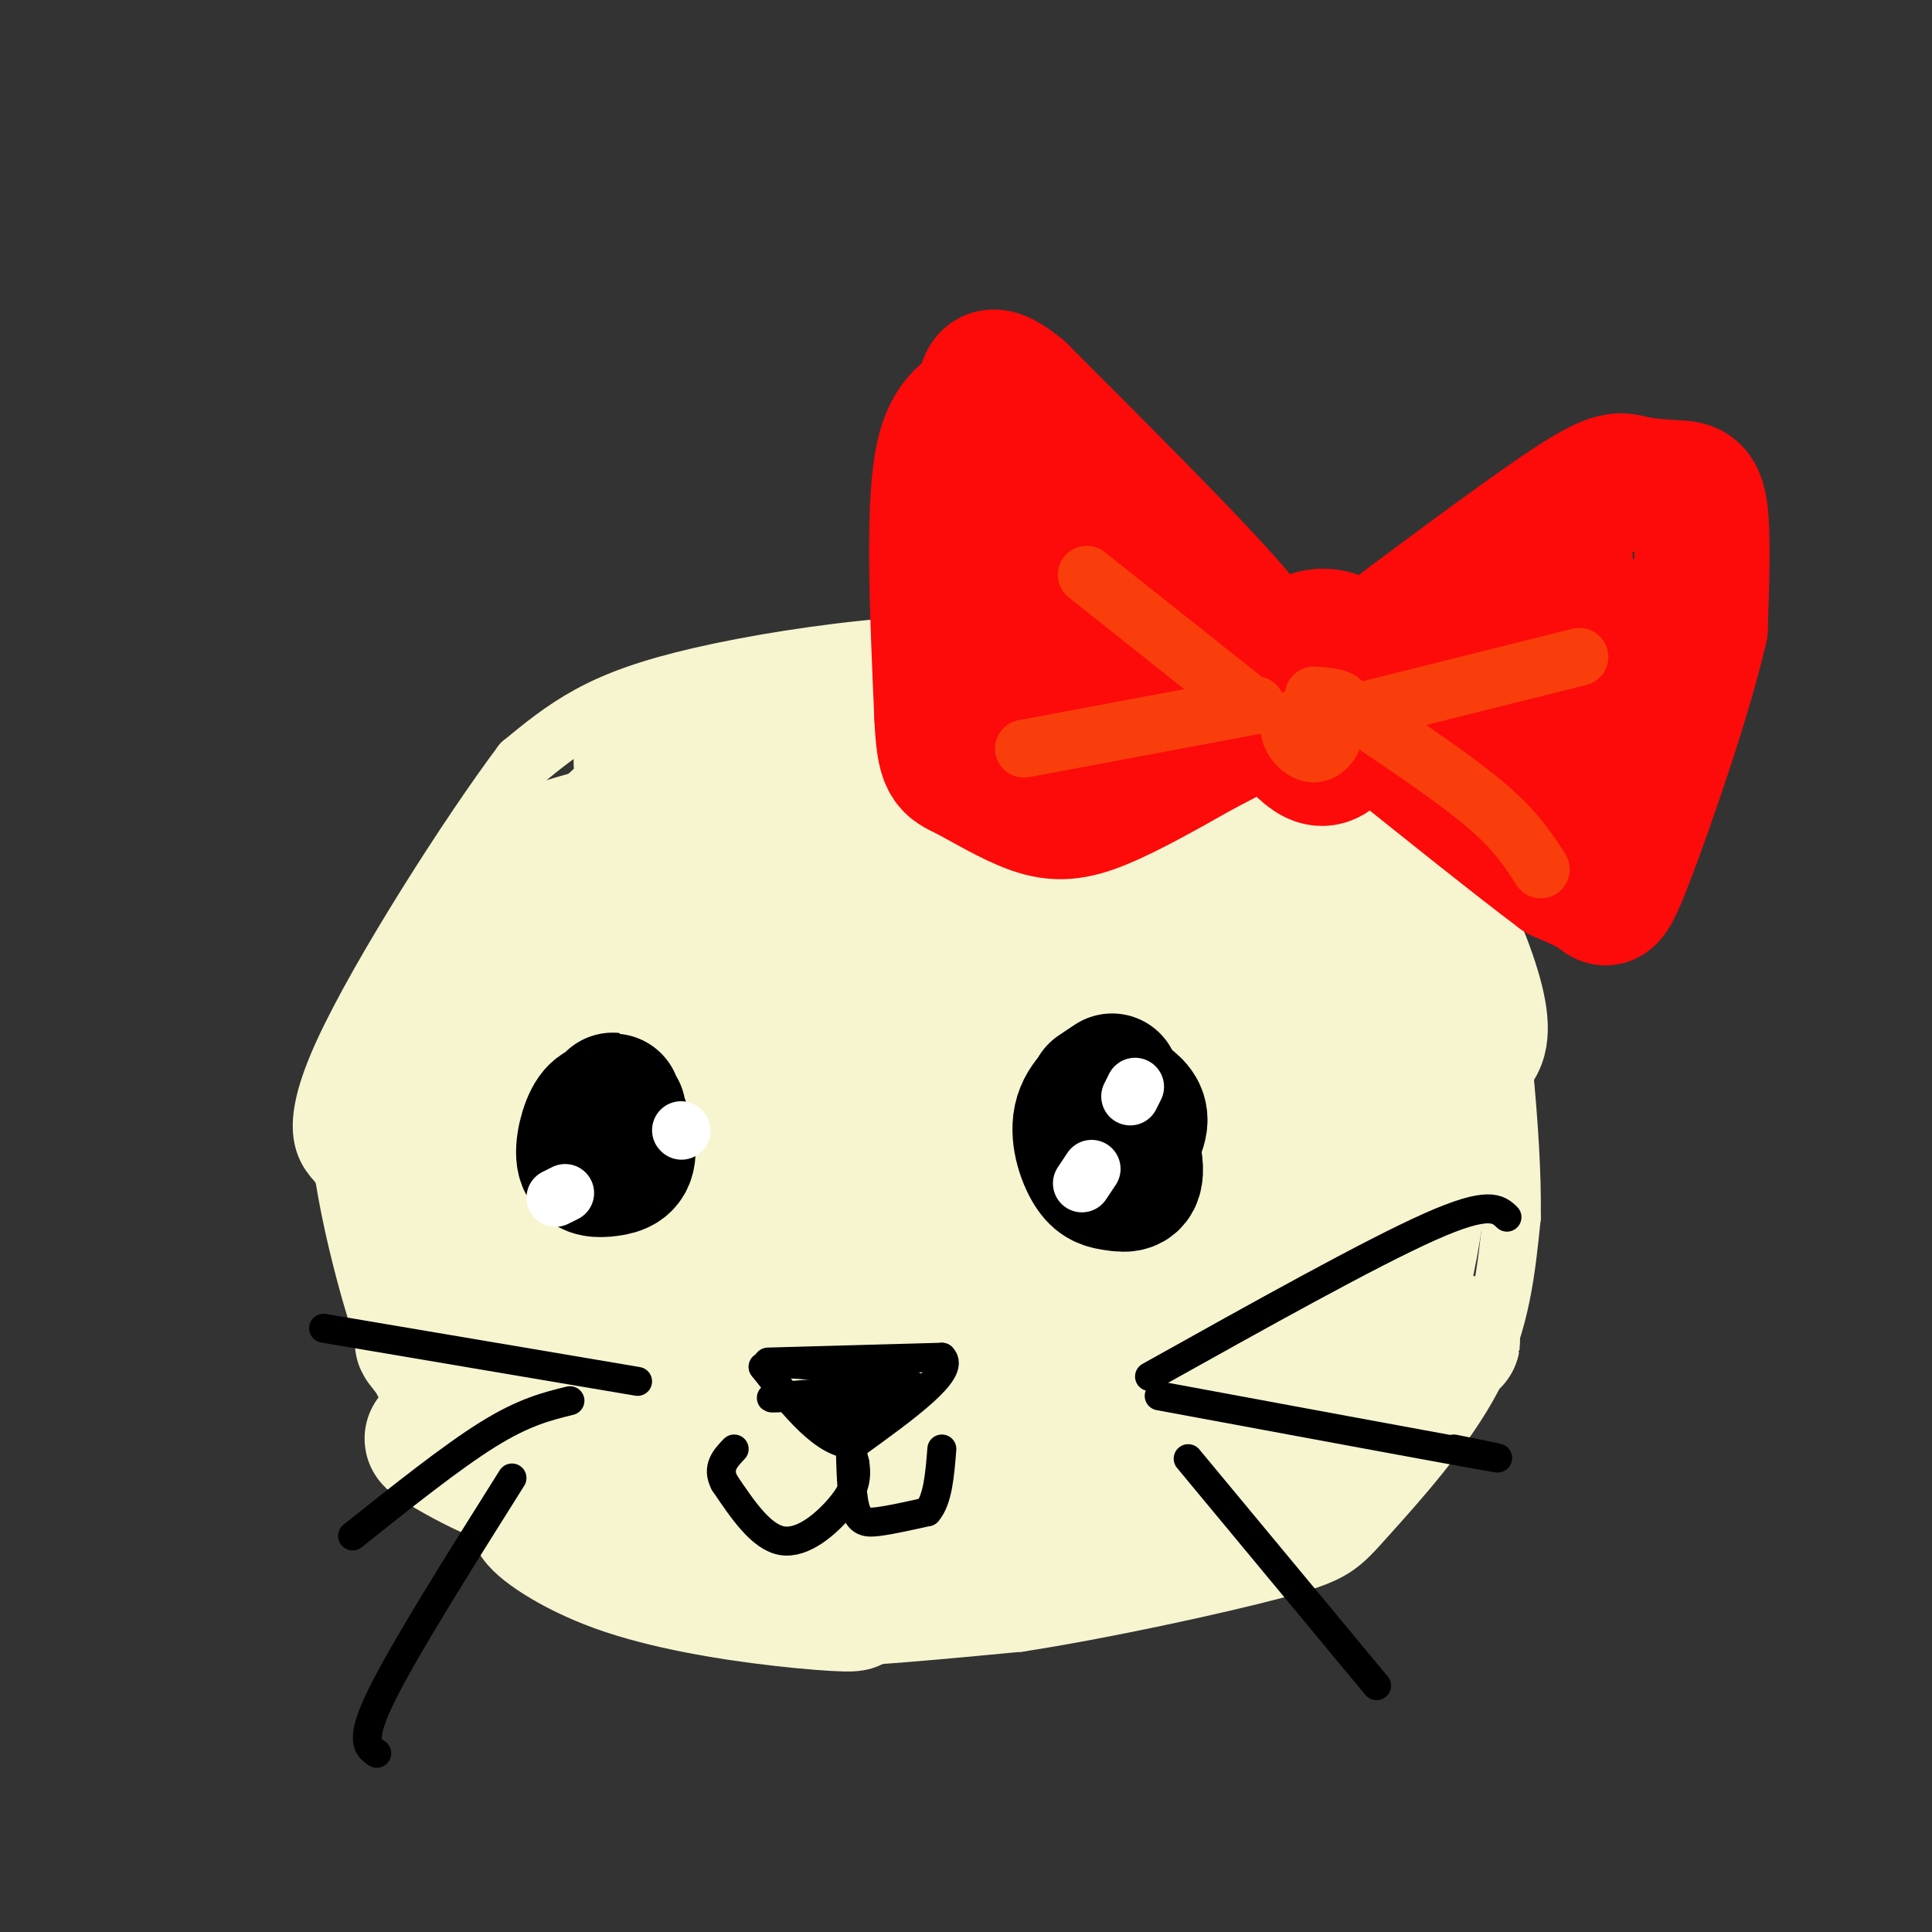 <svg viewBox='0 0 400 400' version='1.1' xmlns='http://www.w3.org/2000/svg' xmlns:xlink='http://www.w3.org/1999/xlink'><rect x="0" y="0" width="400" height="400" fill="#333333" stroke="none"/><g fill='none' stroke='#F7F5D0' stroke-width='12' stroke-linecap='round' stroke-linejoin='round'><path d='M224,133c-13.095,-0.077 -26.190,-0.155 -40,1c-13.810,1.155 -28.333,3.542 -39,6c-10.667,2.458 -17.476,4.988 -23,8c-5.524,3.012 -9.762,6.506 -14,10'/><path d='M108,158c-10.400,13.822 -29.400,43.378 -37,60c-7.600,16.622 -3.800,20.311 0,24'/><path d='M71,242c1.560,10.896 5.459,26.137 9,36c3.541,9.863 6.722,14.348 14,21c7.278,6.652 18.651,15.472 31,21c12.349,5.528 25.675,7.764 39,10'/><path d='M167,336c-1.167,1.500 -2.333,3.000 5,3c7.333,0.000 23.167,-1.500 39,-3'/><path d='M211,336c17.211,-2.646 40.737,-7.761 53,-11c12.263,-3.239 13.263,-4.603 19,-11c5.737,-6.397 16.211,-17.828 22,-29c5.789,-11.172 6.895,-22.086 8,-33'/><path d='M313,252c0.303,-17.396 -2.939,-44.384 -5,-58c-2.061,-13.616 -2.939,-13.858 -13,-23c-10.061,-9.142 -29.303,-27.183 -45,-35c-15.697,-7.817 -27.848,-5.408 -40,-3'/><path d='M210,133c-9.689,-0.511 -13.911,-0.289 -19,1c-5.089,1.289 -11.044,3.644 -17,6'/><path d='M163,321c-19.310,-6.601 -38.619,-13.202 -55,-22c-16.381,-8.798 -29.833,-19.792 -22,-16c7.833,3.792 36.952,22.369 47,29c10.048,6.631 1.024,1.315 -8,-4'/><path d='M125,308c-8.258,-4.783 -24.903,-14.741 -34,-24c-9.097,-9.259 -10.648,-17.821 -9,-16c1.648,1.821 6.493,14.024 11,23c4.507,8.976 8.675,14.724 3,2c-5.675,-12.724 -21.193,-43.921 -25,-51c-3.807,-7.079 4.096,9.961 12,27'/><path d='M83,269c2.199,4.818 1.697,3.362 3,4c1.303,0.638 4.410,3.369 2,-3c-2.410,-6.369 -10.339,-21.839 -13,-32c-2.661,-10.161 -0.056,-15.013 0,-11c0.056,4.013 -2.439,16.890 1,15c3.439,-1.890 12.810,-18.547 28,-32c15.190,-13.453 36.197,-23.701 39,-24c2.803,-0.299 -12.599,9.350 -28,19'/><path d='M115,205c-9.874,5.800 -20.560,10.801 -22,8c-1.440,-2.801 6.366,-13.403 18,-23c11.634,-9.597 27.095,-18.188 30,-21c2.905,-2.813 -6.747,0.153 -24,12c-17.253,11.847 -42.107,32.574 -38,27c4.107,-5.574 37.173,-37.450 48,-48c10.827,-10.550 -0.587,0.225 -12,11'/><path d='M115,171c-8.844,10.644 -24.956,31.756 -29,38c-4.044,6.244 3.978,-2.378 12,-11'/></g>
<g fill='none' stroke='#F7F5D0' stroke-width='28' stroke-linecap='round' stroke-linejoin='round'><path d='M237,209c-2.373,-7.519 -4.747,-15.037 -9,-18c-4.253,-2.963 -10.387,-1.370 -22,3c-11.613,4.370 -28.705,11.517 -42,19c-13.295,7.483 -22.792,15.303 -28,20c-5.208,4.697 -6.127,6.272 -2,6c4.127,-0.272 13.299,-2.393 23,-7c9.701,-4.607 19.930,-11.702 29,-19c9.070,-7.298 16.981,-14.798 21,-19c4.019,-4.202 4.145,-5.105 3,-7c-1.145,-1.895 -3.560,-4.781 -18,-2c-14.440,2.781 -40.905,11.229 -58,19c-17.095,7.771 -24.819,14.867 -24,18c0.819,3.133 10.182,2.305 15,2c4.818,-0.305 5.091,-0.087 16,-6c10.909,-5.913 32.455,-17.956 54,-30'/><path d='M195,188c10.333,-6.973 9.166,-9.407 8,-12c-1.166,-2.593 -2.331,-5.347 -19,-2c-16.669,3.347 -48.843,12.795 -66,19c-17.157,6.205 -19.297,9.169 -23,12c-3.703,2.831 -8.970,5.531 2,2c10.970,-3.531 38.177,-13.292 55,-20c16.823,-6.708 23.263,-10.364 30,-14c6.737,-3.636 13.773,-7.252 10,-9c-3.773,-1.748 -18.353,-1.629 -38,2c-19.647,3.629 -44.359,10.766 -42,11c2.359,0.234 31.789,-6.437 46,-11c14.211,-4.563 13.203,-7.018 12,-8c-1.203,-0.982 -2.602,-0.491 -4,0'/><path d='M166,158c-9.303,0.311 -30.562,1.089 -33,0c-2.438,-1.089 13.943,-4.045 30,-6c16.057,-1.955 31.788,-2.909 47,-1c15.212,1.909 29.906,6.682 40,11c10.094,4.318 15.590,8.181 14,11c-1.590,2.819 -10.266,4.593 -16,5c-5.734,0.407 -8.525,-0.554 -14,-4c-5.475,-3.446 -13.633,-9.376 -17,-13c-3.367,-3.624 -1.944,-4.940 -1,-7c0.944,-2.060 1.408,-4.862 4,-5c2.592,-0.138 7.312,2.389 12,7c4.688,4.611 9.344,11.305 14,18'/><path d='M246,174c5.991,7.027 13.969,15.593 18,21c4.031,5.407 4.116,7.654 4,9c-0.116,1.346 -0.432,1.789 -3,1c-2.568,-0.789 -7.389,-2.811 -10,-4c-2.611,-1.189 -3.012,-1.545 -4,-6c-0.988,-4.455 -2.562,-13.007 -1,-20c1.562,-6.993 6.260,-12.426 11,-14c4.740,-1.574 9.524,0.711 15,4c5.476,3.289 11.646,7.583 17,15c5.354,7.417 9.893,17.957 12,25c2.107,7.043 1.781,10.589 0,12c-1.781,1.411 -5.018,0.688 -8,0c-2.982,-0.688 -5.709,-1.339 -13,-8c-7.291,-6.661 -19.145,-19.330 -31,-32'/><path d='M253,177c-10.935,-11.302 -22.774,-23.556 -25,-28c-2.226,-4.444 5.160,-1.076 12,2c6.840,3.076 13.132,5.862 23,14c9.868,8.138 23.311,21.630 30,33c6.689,11.370 6.624,20.618 4,29c-2.624,8.382 -7.805,15.900 -11,17c-3.195,1.100 -4.403,-4.216 -7,-17c-2.597,-12.784 -6.583,-33.035 -7,-43c-0.417,-9.965 2.734,-9.644 6,-8c3.266,1.644 6.647,4.613 9,11c2.353,6.387 3.676,16.194 5,26'/><path d='M292,213c1.389,9.074 2.360,18.760 2,28c-0.360,9.240 -2.053,18.036 -4,26c-1.947,7.964 -4.149,15.098 -6,16c-1.851,0.902 -3.352,-4.428 -1,-20c2.352,-15.572 8.556,-41.385 7,-35c-1.556,6.385 -10.873,44.967 -13,57c-2.127,12.033 2.937,-2.484 8,-17'/><path d='M285,268c-2.687,1.017 -13.403,12.060 -21,18c-7.597,5.940 -12.073,6.779 -21,9c-8.927,2.221 -22.304,5.826 -34,8c-11.696,2.174 -21.711,2.916 -31,2c-9.289,-0.916 -17.851,-3.491 -26,-5c-8.149,-1.509 -15.885,-1.951 -27,-12c-11.115,-10.049 -25.608,-29.706 -28,-32c-2.392,-2.294 7.317,12.773 13,20c5.683,7.227 7.342,6.613 9,6'/><path d='M119,282c1.970,2.178 2.395,4.623 11,6c8.605,1.377 25.391,1.685 36,1c10.609,-0.685 15.041,-2.362 40,-8c24.959,-5.638 70.446,-15.236 59,-20c-11.446,-4.764 -79.826,-4.693 -114,-7c-34.174,-2.307 -34.143,-6.991 -37,-10c-2.857,-3.009 -8.601,-4.343 7,-6c15.601,-1.657 52.546,-3.639 81,-7c28.454,-3.361 48.415,-8.103 52,-9c3.585,-0.897 -9.208,2.052 -22,5'/><path d='M232,227c-36.883,9.207 -118.091,29.724 -117,26c1.091,-3.724 84.482,-31.690 124,-45c39.518,-13.310 35.164,-11.964 -7,-2c-42.164,9.964 -122.137,28.547 -135,27c-12.863,-1.547 41.383,-23.224 57,-31c15.617,-7.776 -7.395,-1.650 -23,3c-15.605,4.650 -23.802,7.825 -32,11'/><path d='M99,216c-9.666,3.483 -17.829,6.692 -12,8c5.829,1.308 25.652,0.715 28,5c2.348,4.285 -12.779,13.448 -18,18c-5.221,4.552 -0.538,4.495 0,5c0.538,0.505 -3.071,1.573 7,3c10.071,1.427 33.823,3.213 51,9c17.177,5.787 27.779,15.576 34,20c6.221,4.424 8.059,3.485 14,4c5.941,0.515 15.984,2.485 28,1c12.016,-1.485 26.005,-6.424 23,-9c-3.005,-2.576 -23.002,-2.788 -43,-3'/><path d='M211,277c-20.627,-0.555 -50.694,-0.443 -64,-1c-13.306,-0.557 -9.851,-1.783 -11,-3c-1.149,-1.217 -6.902,-2.425 -1,-9c5.902,-6.575 23.460,-18.518 45,-31c21.540,-12.482 47.061,-25.505 49,-20c1.939,5.505 -19.705,29.537 -28,39c-8.295,9.463 -3.242,4.356 0,4c3.242,-0.356 4.673,4.039 9,6c4.327,1.961 11.550,1.490 18,-2c6.450,-3.490 12.129,-9.997 16,-16c3.871,-6.003 5.936,-11.501 8,-17'/><path d='M252,227c-1.151,1.380 -8.029,13.329 -13,25c-4.971,11.671 -8.036,23.063 -5,29c3.036,5.937 12.173,6.420 -7,8c-19.173,1.580 -66.655,4.259 -82,7c-15.345,2.741 1.445,5.546 14,8c12.555,2.454 20.873,4.558 39,2c18.127,-2.558 46.064,-9.779 74,-17'/><path d='M272,289c19.708,-6.331 31.976,-13.659 28,-11c-3.976,2.659 -24.198,15.307 -56,23c-31.802,7.693 -75.184,10.433 -89,13c-13.816,2.567 1.934,4.960 11,7c9.066,2.040 11.447,3.726 23,2c11.553,-1.726 32.276,-6.863 53,-12'/><path d='M242,311c14.358,-3.818 23.754,-7.364 14,-4c-9.754,3.364 -38.658,13.636 -62,18c-23.342,4.364 -41.123,2.819 -39,3c2.123,0.181 24.148,2.087 48,0c23.852,-2.087 49.529,-8.168 51,-10c1.471,-1.832 -21.265,0.584 -44,3'/><path d='M210,321c-25.502,0.737 -67.257,1.081 -73,3c-5.743,1.919 24.525,5.415 35,7c10.475,1.585 1.158,1.260 -10,0c-11.158,-1.260 -24.158,-3.455 -34,-7c-9.842,-3.545 -16.526,-8.442 -17,-10c-0.474,-1.558 5.263,0.221 11,2'/><path d='M122,316c6.313,2.789 16.595,8.761 8,4c-8.595,-4.761 -36.067,-20.256 -40,-22c-3.933,-1.744 15.672,10.261 18,8c2.328,-2.261 -12.621,-18.789 -18,-25c-5.379,-6.211 -1.190,-2.106 3,2'/><path d='M263,231c1.359,0.958 2.717,1.917 2,5c-0.717,3.083 -3.510,8.291 -4,12c-0.490,3.709 1.325,5.919 3,0c1.675,-5.919 3.212,-19.968 3,-13c-0.212,6.968 -2.172,34.953 -1,41c1.172,6.047 5.478,-9.844 7,-13c1.522,-3.156 0.261,6.422 -1,16'/><path d='M272,279c-1.131,3.286 -3.458,3.500 0,6c3.458,2.500 12.702,7.286 9,13c-3.702,5.714 -20.351,12.357 -37,19'/></g>
<g fill='none' stroke='#FD0A0A' stroke-width='28' stroke-linecap='round' stroke-linejoin='round'><path d='M271,135c-1.886,0.465 -3.772,0.931 -5,3c-1.228,2.069 -1.799,5.742 -1,9c0.799,3.258 2.966,6.100 5,8c2.034,1.900 3.934,2.859 6,1c2.066,-1.859 4.297,-6.534 5,-11c0.703,-4.466 -0.121,-8.723 -2,-11c-1.879,-2.277 -4.814,-2.575 -7,-2c-2.186,0.575 -3.625,2.021 -4,4c-0.375,1.979 0.312,4.489 1,7'/><path d='M269,143c0.448,1.826 1.069,2.892 3,3c1.931,0.108 5.174,-0.740 7,-2c1.826,-1.260 2.236,-2.931 1,-4c-1.236,-1.069 -4.118,-1.534 -7,-2'/><path d='M286,133c15.780,-11.775 31.560,-23.550 40,-29c8.440,-5.450 9.541,-4.574 12,-4c2.459,0.574 6.278,0.847 9,1c2.722,0.153 4.349,0.187 5,5c0.651,4.813 0.325,14.407 0,24'/><path d='M352,130c-3.131,13.821 -10.958,36.375 -15,47c-4.042,10.625 -4.298,9.321 -6,8c-1.702,-1.321 -4.851,-2.661 -8,-4'/><path d='M323,181c-8.500,-6.333 -25.750,-20.167 -43,-34'/><path d='M262,138c-0.250,-2.250 -0.500,-4.500 -9,-14c-8.500,-9.500 -25.250,-26.250 -42,-43'/><path d='M211,81c-7.833,-6.357 -6.417,-0.750 -8,2c-1.583,2.750 -6.167,2.643 -8,13c-1.833,10.357 -0.917,31.179 0,52'/><path d='M195,148c0.440,10.357 1.541,10.250 5,12c3.459,1.750 9.278,5.356 14,7c4.722,1.644 8.349,1.327 14,-1c5.651,-2.327 13.325,-6.663 21,-11'/><path d='M249,155c7.714,-3.964 16.500,-8.375 7,-7c-9.500,1.375 -37.286,8.536 -42,9c-4.714,0.464 13.643,-5.768 32,-12'/><path d='M246,145c-4.885,-0.025 -33.099,5.913 -37,6c-3.901,0.087 16.511,-5.678 20,-10c3.489,-4.322 -9.945,-7.202 -17,-14c-7.055,-6.798 -7.730,-17.514 -6,-14c1.730,3.514 5.865,21.257 10,39'/><path d='M216,152c-2.656,-6.545 -14.297,-42.409 -13,-47c1.297,-4.591 15.533,22.089 23,35c7.467,12.911 8.164,12.053 4,3c-4.164,-9.053 -13.190,-26.301 -13,-28c0.190,-1.699 9.595,12.150 19,26'/><path d='M318,133c-21.158,8.376 -42.316,16.753 -38,15c4.316,-1.753 34.107,-13.634 38,-14c3.893,-0.366 -18.112,10.783 -28,16c-9.888,5.217 -7.661,4.501 3,-1c10.661,-5.501 29.755,-15.789 35,-20c5.245,-4.211 -3.359,-2.346 -9,0c-5.641,2.346 -8.321,5.173 -11,8'/><path d='M308,137c-2.561,3.241 -3.464,7.345 -3,10c0.464,2.655 2.293,3.863 5,3c2.707,-0.863 6.290,-3.796 9,-10c2.710,-6.204 4.545,-15.679 5,-21c0.455,-5.321 -0.470,-6.487 -4,4c-3.530,10.487 -9.664,32.628 -9,37c0.664,4.372 8.126,-9.024 12,-20c3.874,-10.976 4.158,-19.532 2,-14c-2.158,5.532 -6.760,25.152 -8,32c-1.240,6.848 0.880,0.924 3,-5'/><path d='M320,153c1.338,-7.203 3.185,-22.709 3,-20c-0.185,2.709 -2.400,23.633 -2,26c0.400,2.367 3.415,-13.824 5,-14c1.585,-0.176 1.738,15.664 2,21c0.262,5.336 0.631,0.168 1,-5'/></g>
<g fill='none' stroke='#F93D0B' stroke-width='12' stroke-linecap='round' stroke-linejoin='round'><path d='M272,147c-2.509,0.996 -5.018,1.992 -5,4c0.018,2.008 2.564,5.029 5,5c2.436,-0.029 4.763,-3.107 4,-5c-0.763,-1.893 -4.617,-2.600 -6,-2c-1.383,0.600 -0.295,2.508 2,2c2.295,-0.508 5.799,-3.431 6,-5c0.201,-1.569 -2.899,-1.785 -6,-2'/><path d='M259,146c0.000,0.000 -34.000,-27.000 -34,-27'/><path d='M260,146c0.000,0.000 -48.000,9.000 -48,9'/><path d='M279,148c0.000,0.000 48.000,-12.000 48,-12'/><path d='M283,149c9.500,6.417 19.000,12.833 25,18c6.000,5.167 8.500,9.083 11,13'/></g>
<g fill='none' stroke='#000000' stroke-width='28' stroke-linecap='round' stroke-linejoin='round'><path d='M128,230c-1.775,-0.527 -3.550,-1.055 -5,1c-1.450,2.055 -2.576,6.691 -2,9c0.576,2.309 2.856,2.289 5,2c2.144,-0.289 4.154,-0.847 4,-4c-0.154,-3.153 -2.473,-8.901 -3,-10c-0.527,-1.099 0.736,2.450 2,6'/><path d='M227,226c1.979,-1.327 3.959,-2.654 3,-2c-0.959,0.654 -4.856,3.288 -6,7c-1.144,3.712 0.465,8.503 2,11c1.535,2.497 2.997,2.699 5,3c2.003,0.301 4.547,0.699 4,-4c-0.547,-4.699 -4.186,-14.496 -6,-15c-1.814,-0.504 -1.804,8.285 -1,12c0.804,3.715 2.402,2.358 4,1'/><path d='M232,239c1.689,-1.178 3.911,-4.622 4,-7c0.089,-2.378 -1.956,-3.689 -4,-5'/></g>
<g fill='none' stroke='#000000' stroke-width='6' stroke-linecap='round' stroke-linejoin='round'><path d='M159,282c0.000,0.000 36.000,-1.000 36,-1'/><path d='M195,281c3.000,2.833 -7.500,10.417 -18,18'/><path d='M177,299c-6.167,0.333 -12.583,-7.833 -19,-16'/><path d='M158,283c3.622,-1.956 22.178,1.156 26,3c3.822,1.844 -7.089,2.422 -18,3'/><path d='M166,289c-5.285,0.595 -9.499,0.582 -3,0c6.499,-0.582 23.711,-1.734 25,-1c1.289,0.734 -13.346,3.352 -17,4c-3.654,0.648 3.673,-0.676 11,-2'/><path d='M182,290c3.759,-1.470 7.657,-4.147 5,-3c-2.657,1.147 -11.869,6.116 -11,6c0.869,-0.116 11.820,-5.319 13,-6c1.180,-0.681 -7.410,3.159 -16,7'/><path d='M173,294c-2.667,-0.111 -1.333,-3.889 0,-3c1.333,0.889 2.667,6.444 4,12'/><path d='M177,303c0.512,3.333 -0.208,5.667 -3,9c-2.792,3.333 -7.655,7.667 -12,7c-4.345,-0.667 -8.173,-6.333 -12,-12'/><path d='M150,307c-1.667,-3.167 0.167,-5.083 2,-7'/><path d='M176,296c0.089,6.378 0.178,12.756 1,16c0.822,3.244 2.378,3.356 5,3c2.622,-0.356 6.311,-1.178 10,-2'/><path d='M192,313c2.167,-2.500 2.583,-7.750 3,-13'/><path d='M238,285c22.833,-12.750 45.667,-25.500 58,-31c12.333,-5.500 14.167,-3.750 16,-2'/><path d='M240,289c27.417,5.083 54.833,10.167 65,12c10.167,1.833 3.083,0.417 -4,-1'/><path d='M246,302c0.000,0.000 39.000,47.000 39,47'/><path d='M132,286c0.000,0.000 -65.000,-11.000 -65,-11'/><path d='M118,290c-4.750,1.167 -9.500,2.333 -17,7c-7.500,4.667 -17.750,12.833 -28,21'/><path d='M106,306c-11.167,17.750 -22.333,35.500 -27,45c-4.667,9.500 -2.833,10.750 -1,12'/></g>
<g fill='none' stroke='#FFFFFF' stroke-width='12' stroke-linecap='round' stroke-linejoin='round'><path d='M235,225c0.000,0.000 -1.000,2.000 -1,2'/><path d='M224,245c0.000,0.000 2.000,-3.000 2,-3'/><path d='M141,234c0.000,0.000 0.100,0.100 0.1,0.1'/><path d='M115,248c0.000,0.000 2.000,-1.000 2,-1'/></g>
</svg>